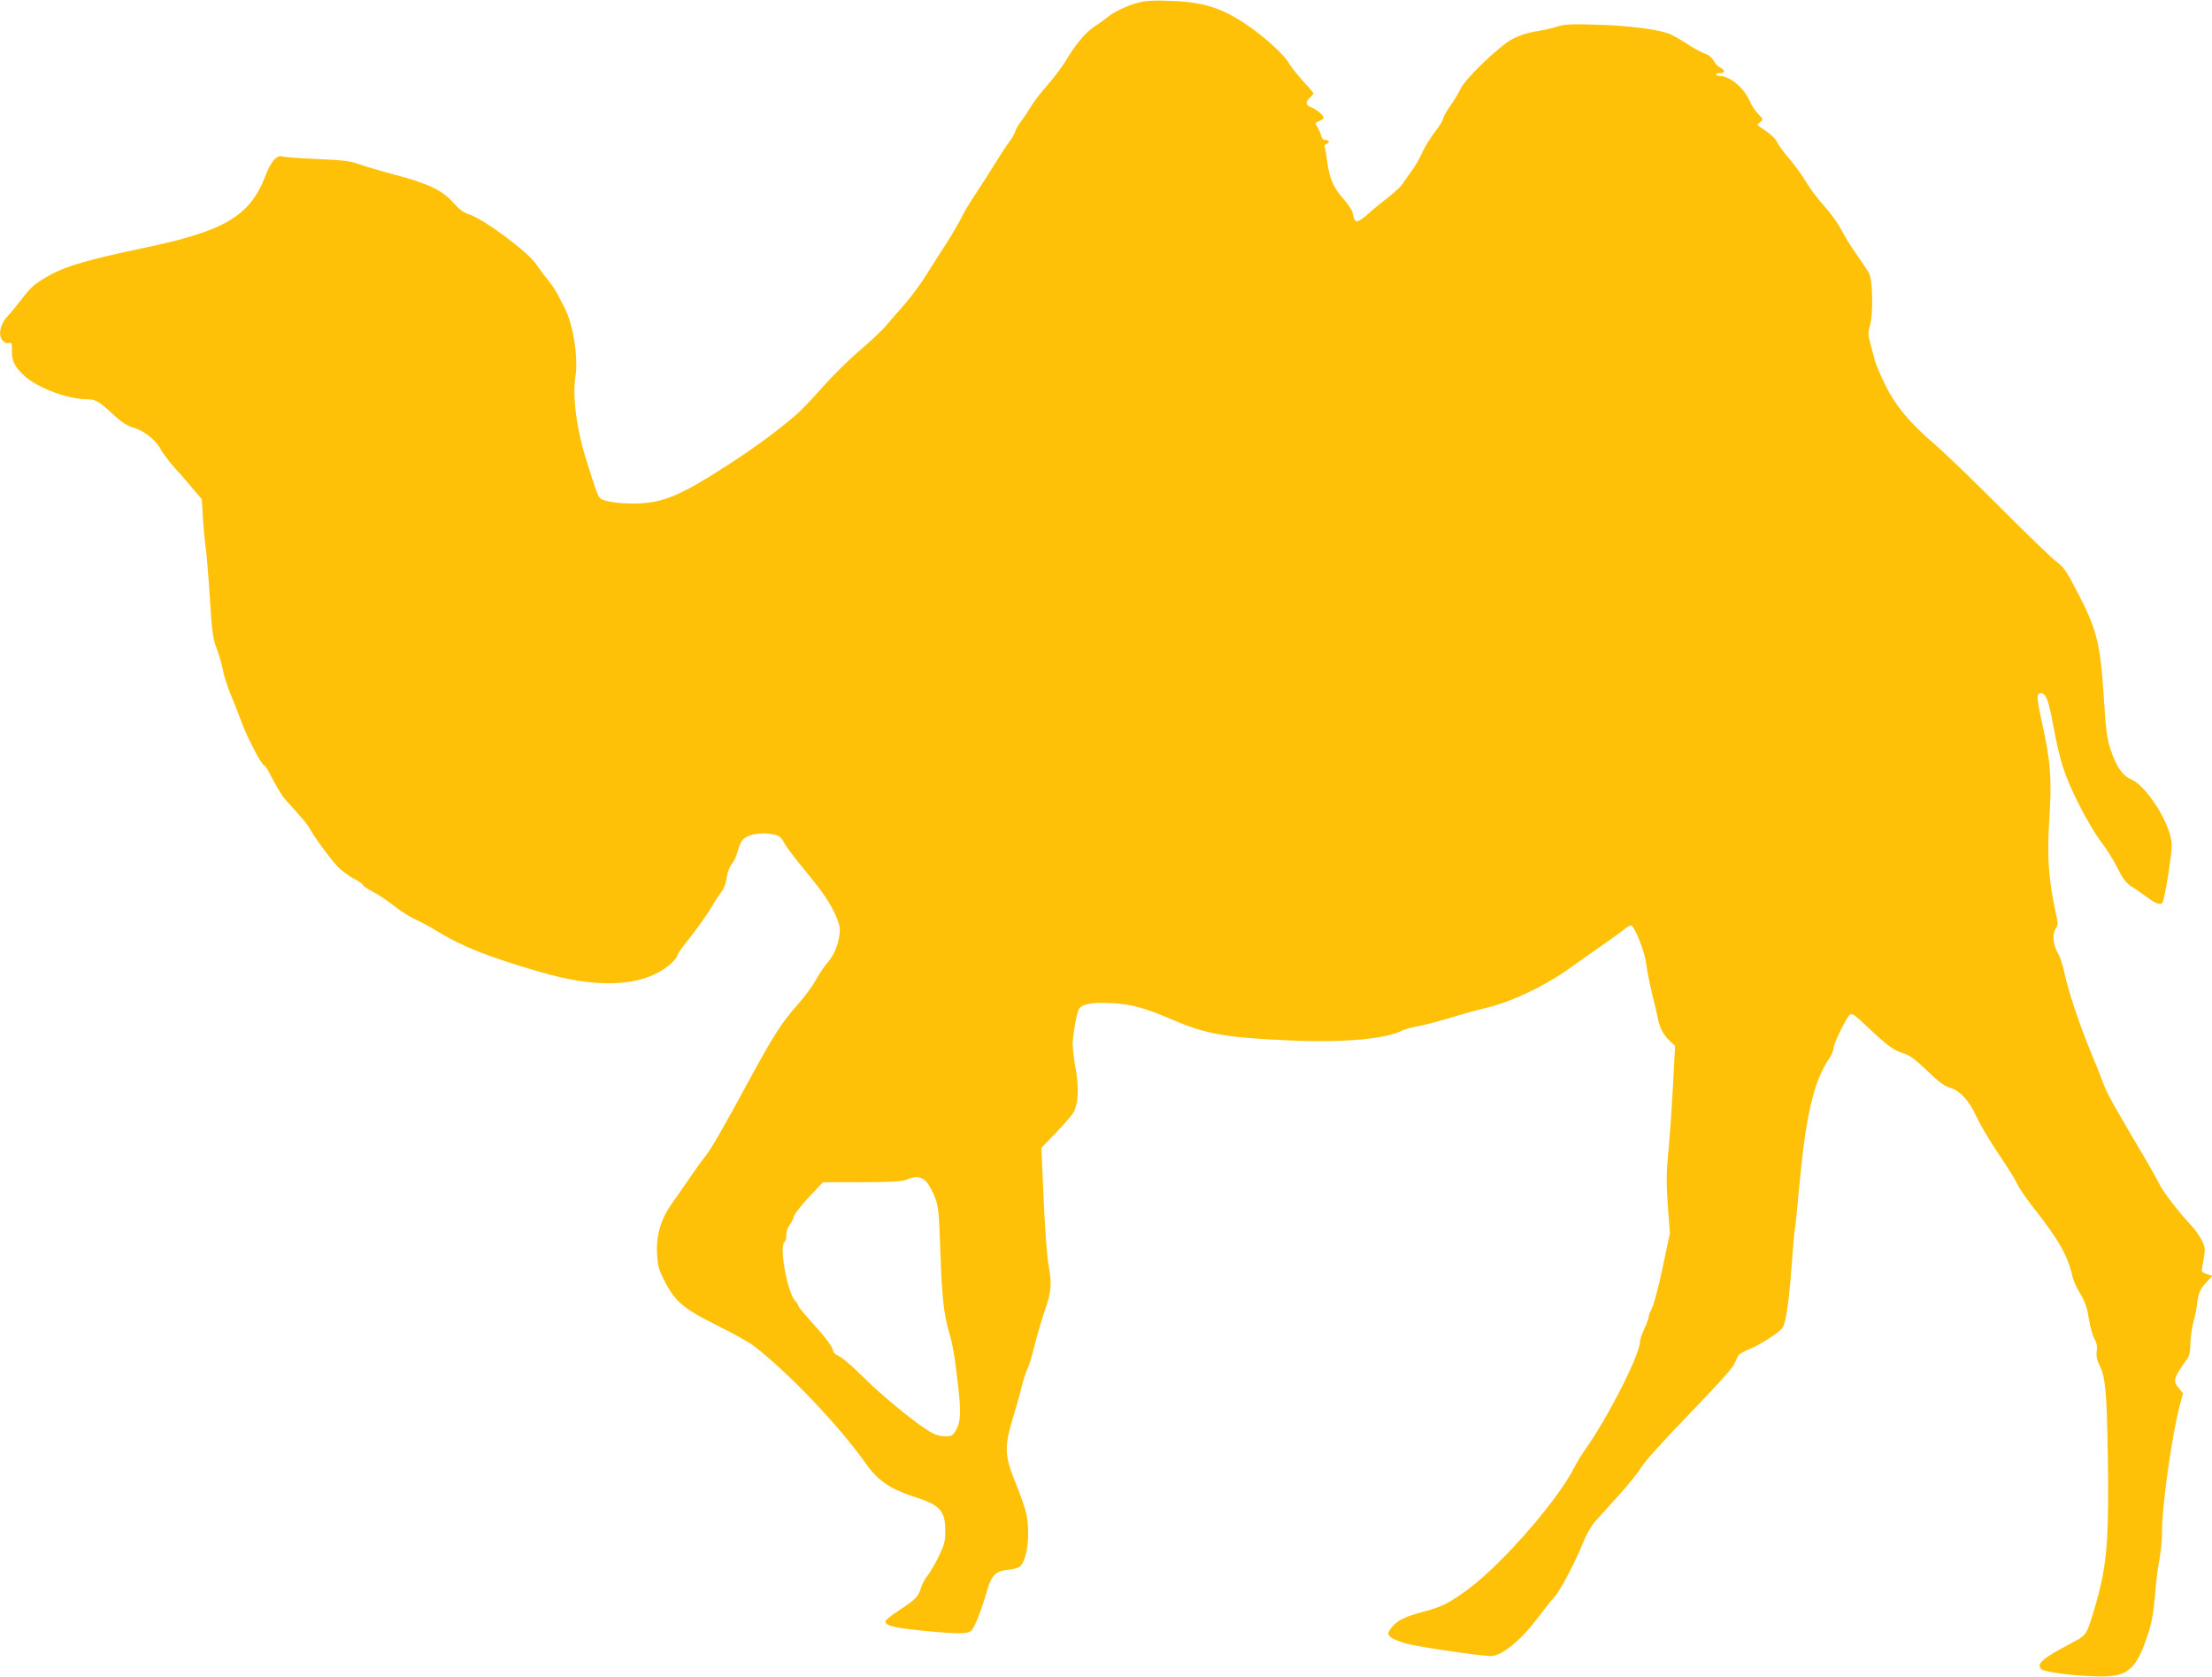 <?xml version="1.0" standalone="no"?>
<!DOCTYPE svg PUBLIC "-//W3C//DTD SVG 20010904//EN"
 "http://www.w3.org/TR/2001/REC-SVG-20010904/DTD/svg10.dtd">
<svg version="1.0" xmlns="http://www.w3.org/2000/svg"
 width="1280pt" height="970pt" viewBox="0 0 1280 970"
 preserveAspectRatio="xMidYMid meet">
<g transform="translate(0,970) scale(0.1,-0.1)"
fill="#ffc107" stroke="none">
<path d="M6588 9685 c-66 -17 -142 -53 -184 -88 -16 -13 -48 -36 -71 -51 -48
-29 -115 -110 -168 -201 -20 -33 -67 -95 -105 -139 -38 -43 -82 -99 -96 -125
-15 -25 -39 -62 -54 -81 -15 -19 -31 -46 -35 -60 -4 -14 -19 -41 -34 -60 -15
-19 -49 -71 -76 -115 -27 -44 -79 -125 -115 -180 -37 -55 -76 -120 -87 -145
-12 -25 -52 -94 -91 -155 -39 -60 -94 -147 -123 -193 -29 -45 -80 -113 -113
-151 -34 -38 -81 -92 -105 -121 -24 -29 -94 -95 -155 -147 -61 -51 -158 -147
-216 -213 -58 -65 -125 -136 -150 -157 -137 -118 -298 -233 -507 -362 -205
-125 -297 -156 -453 -154 -52 0 -115 7 -140 15 -50 15 -42 -1 -113 223 -60
187 -86 380 -67 498 17 106 -13 299 -61 392 -12 22 -30 58 -41 80 -11 22 -37
60 -57 85 -21 25 -50 64 -66 88 -49 75 -310 268 -396 294 -27 8 -53 28 -85 64
-60 71 -147 113 -339 163 -82 22 -177 50 -210 62 -49 18 -94 23 -240 29 -99 4
-190 11 -202 15 -31 10 -66 -30 -98 -114 -88 -231 -237 -319 -706 -416 -314
-66 -449 -105 -539 -156 -91 -51 -109 -67 -168 -144 -25 -33 -61 -76 -79 -96
-43 -45 -55 -109 -28 -139 11 -13 25 -18 37 -15 15 6 18 0 17 -42 -2 -60 17
-98 72 -147 77 -71 250 -135 362 -136 50 0 69 -11 151 -87 51 -47 82 -67 121
-78 61 -18 128 -72 155 -125 11 -21 50 -72 87 -114 38 -41 87 -98 109 -125
l42 -49 6 -109 c4 -59 11 -135 16 -168 5 -33 16 -163 24 -290 13 -204 17 -238
41 -300 14 -38 30 -94 35 -123 5 -28 25 -91 45 -140 20 -48 47 -116 60 -152
29 -84 115 -251 132 -257 7 -3 22 -24 33 -47 30 -60 73 -133 92 -153 101 -111
127 -142 138 -163 24 -47 125 -184 167 -227 24 -23 65 -54 93 -68 27 -14 50
-30 50 -35 0 -5 26 -23 57 -39 32 -16 87 -53 123 -82 36 -28 92 -64 125 -79
33 -15 87 -44 120 -65 149 -91 299 -151 606 -240 300 -87 535 -85 689 5 53 31
99 75 100 95 0 6 34 53 76 105 41 52 94 127 117 165 22 39 51 82 63 97 13 16
25 49 29 80 5 32 16 64 30 80 13 15 28 50 35 77 8 32 21 58 37 71 31 24 100
35 160 24 42 -8 51 -14 70 -49 12 -22 52 -76 88 -120 130 -159 159 -199 197
-272 22 -43 38 -88 38 -108 0 -67 -28 -144 -68 -190 -21 -24 -53 -71 -70 -103
-18 -33 -63 -95 -101 -138 -100 -113 -142 -179 -289 -449 -148 -274 -221 -400
-256 -442 -13 -15 -52 -69 -85 -118 -34 -50 -81 -117 -105 -151 -62 -88 -90
-183 -84 -287 4 -73 9 -91 47 -165 60 -115 109 -155 306 -253 88 -44 182 -96
209 -117 205 -159 497 -467 651 -686 66 -92 139 -142 273 -185 153 -49 182
-80 182 -199 0 -59 -5 -79 -38 -148 -22 -43 -50 -92 -64 -109 -14 -16 -31 -48
-38 -70 -17 -54 -32 -69 -128 -132 -46 -30 -82 -59 -79 -66 7 -24 55 -35 212
-51 212 -21 268 -21 288 2 18 20 61 129 88 227 26 91 51 116 121 123 29 2 61
11 70 19 43 38 61 189 37 305 -6 29 -34 109 -62 178 -65 160 -67 208 -13 385
20 66 43 149 51 184 9 35 22 75 30 90 8 14 26 73 40 131 14 58 42 151 61 208
39 116 42 151 20 272 -8 47 -20 216 -27 377 l-13 292 86 89 c47 49 93 103 102
119 26 52 30 148 10 253 -10 52 -17 115 -17 140 1 50 20 163 34 197 13 34 76
46 195 39 115 -6 185 -26 352 -97 188 -81 306 -102 663 -118 321 -15 573 7
670 60 10 5 51 16 91 23 40 8 127 31 192 51 66 20 149 43 185 51 150 35 337
122 481 223 52 37 142 101 200 141 58 40 118 84 133 97 16 13 33 21 38 18 22
-14 77 -154 84 -215 4 -36 20 -117 35 -180 16 -63 32 -131 35 -150 10 -49 33
-90 68 -123 l30 -28 -12 -230 c-7 -127 -19 -299 -27 -383 -12 -124 -12 -180
-3 -311 l12 -160 -42 -199 c-23 -109 -51 -215 -62 -235 -10 -19 -19 -43 -19
-51 0 -8 -11 -39 -25 -68 -14 -30 -25 -63 -25 -74 0 -73 -182 -433 -316 -623
-23 -33 -52 -80 -64 -105 -93 -186 -414 -555 -610 -701 -112 -83 -155 -105
-264 -134 -109 -28 -155 -52 -187 -96 -20 -28 -20 -31 -4 -49 9 -10 51 -27 93
-39 74 -20 442 -74 491 -72 62 2 169 89 262 211 39 52 87 112 105 132 36 40
122 206 169 323 15 38 44 88 64 111 20 22 83 92 140 155 57 63 116 137 132
165 17 29 129 153 271 300 142 146 251 266 262 289 10 22 22 46 25 53 3 7 33
24 65 37 33 13 90 45 127 71 58 39 69 52 77 87 16 62 30 183 42 357 6 85 13
162 15 170 3 8 14 116 25 240 39 426 84 622 175 756 14 20 25 47 25 59 0 26
73 177 95 195 12 10 30 -3 102 -72 117 -110 151 -135 207 -152 36 -11 68 -34
136 -99 64 -63 99 -89 131 -99 61 -18 113 -74 158 -172 21 -46 78 -141 126
-212 48 -71 96 -147 105 -169 10 -22 51 -84 93 -137 149 -189 203 -284 228
-398 5 -25 26 -72 46 -104 28 -46 40 -79 50 -145 8 -47 22 -100 33 -117 13
-23 17 -44 13 -71 -4 -28 1 -51 15 -79 35 -69 43 -149 49 -524 7 -447 -3 -604
-52 -797 -19 -73 -45 -158 -57 -190 -22 -56 -26 -59 -108 -103 -160 -84 -195
-115 -170 -145 20 -25 310 -54 413 -41 104 13 150 67 207 243 22 68 32 126 40
220 5 70 16 163 25 206 8 43 15 111 15 150 0 167 60 591 107 759 l15 57 -26
32 c-34 40 -29 57 51 168 12 16 18 45 18 90 1 36 9 91 17 121 9 30 19 79 22
109 8 64 18 85 58 127 l30 32 -32 11 c-30 10 -32 14 -26 43 19 101 19 106 -3
152 -12 24 -40 64 -63 88 -74 79 -159 190 -185 242 -14 28 -47 87 -73 131
-187 316 -226 386 -246 439 -12 34 -45 117 -74 186 -66 159 -134 363 -154 462
-9 43 -25 92 -36 110 -29 48 -36 112 -16 143 16 24 16 32 2 93 -43 198 -52
331 -36 567 13 210 5 315 -41 522 -35 161 -36 183 -8 183 27 0 43 -40 69 -180
39 -211 66 -297 146 -456 41 -83 99 -181 129 -220 30 -38 73 -106 96 -152 32
-65 49 -88 82 -110 23 -14 65 -44 93 -64 50 -38 78 -46 88 -29 8 13 33 148 46
253 10 74 9 95 -5 145 -34 118 -147 280 -219 312 -54 24 -88 71 -122 172 -21
61 -28 111 -39 289 -22 335 -39 403 -155 626 -61 119 -79 144 -118 173 -26 18
-173 160 -327 315 -154 154 -325 319 -379 365 -146 125 -228 224 -287 344 -27
56 -54 119 -60 142 -6 22 -18 66 -26 97 -14 50 -14 63 -2 105 19 66 16 260 -5
301 -9 17 -41 65 -72 109 -31 43 -71 108 -89 144 -19 36 -63 98 -98 136 -36
39 -83 102 -105 139 -22 38 -66 98 -97 134 -31 36 -63 79 -71 97 -8 18 -35 45
-64 64 -27 18 -50 34 -50 37 0 3 8 11 18 18 16 12 15 15 -15 46 -18 18 -39 51
-48 73 -30 73 -114 145 -170 145 -14 0 -25 4 -25 10 0 5 10 9 21 7 31 -3 34
18 5 31 -14 6 -32 24 -40 41 -10 18 -29 34 -51 41 -20 7 -69 33 -108 60 -40
26 -88 52 -107 58 -77 25 -234 44 -406 49 -150 5 -189 3 -230 -10 -27 -9 -83
-22 -124 -28 -45 -7 -99 -24 -135 -43 -76 -39 -275 -229 -304 -291 -11 -23
-38 -69 -61 -101 -22 -31 -40 -64 -40 -73 0 -8 -21 -41 -46 -73 -25 -32 -58
-86 -74 -120 -15 -35 -43 -83 -62 -108 -18 -25 -42 -58 -51 -73 -10 -15 -46
-49 -79 -75 -34 -26 -86 -68 -115 -94 -29 -27 -60 -48 -68 -48 -16 0 -19 6
-29 51 -3 15 -26 49 -51 77 -58 64 -83 121 -95 217 -5 42 -12 81 -15 86 -4 5
1 12 9 15 22 9 20 24 -4 24 -13 0 -22 9 -26 28 -4 15 -14 37 -22 49 -13 21
-12 23 12 33 14 5 26 13 26 18 0 14 -43 50 -72 61 -33 12 -36 31 -8 56 11 10
20 21 20 25 0 4 -29 38 -64 76 -34 38 -70 83 -79 100 -20 40 -128 140 -220
205 -157 111 -268 148 -467 154 -89 4 -141 1 -182 -10z m-1225 -6825 c14 -16
35 -56 47 -87 20 -51 24 -87 31 -301 9 -269 20 -374 49 -472 24 -82 35 -150
55 -324 17 -150 14 -207 -16 -255 -16 -27 -24 -31 -61 -31 -29 0 -58 9 -89 28
-77 45 -269 202 -365 297 -92 91 -144 134 -174 147 -10 3 -20 19 -23 35 -4 16
-47 73 -102 133 -52 58 -95 109 -95 114 0 6 -8 19 -19 30 -46 51 -94 320 -61
341 6 3 10 21 10 39 0 18 8 44 18 57 11 13 22 36 26 51 3 15 43 65 87 112 l81
86 227 0 c170 1 233 4 256 15 52 23 90 19 118 -15z"/>
</g>
</svg>
